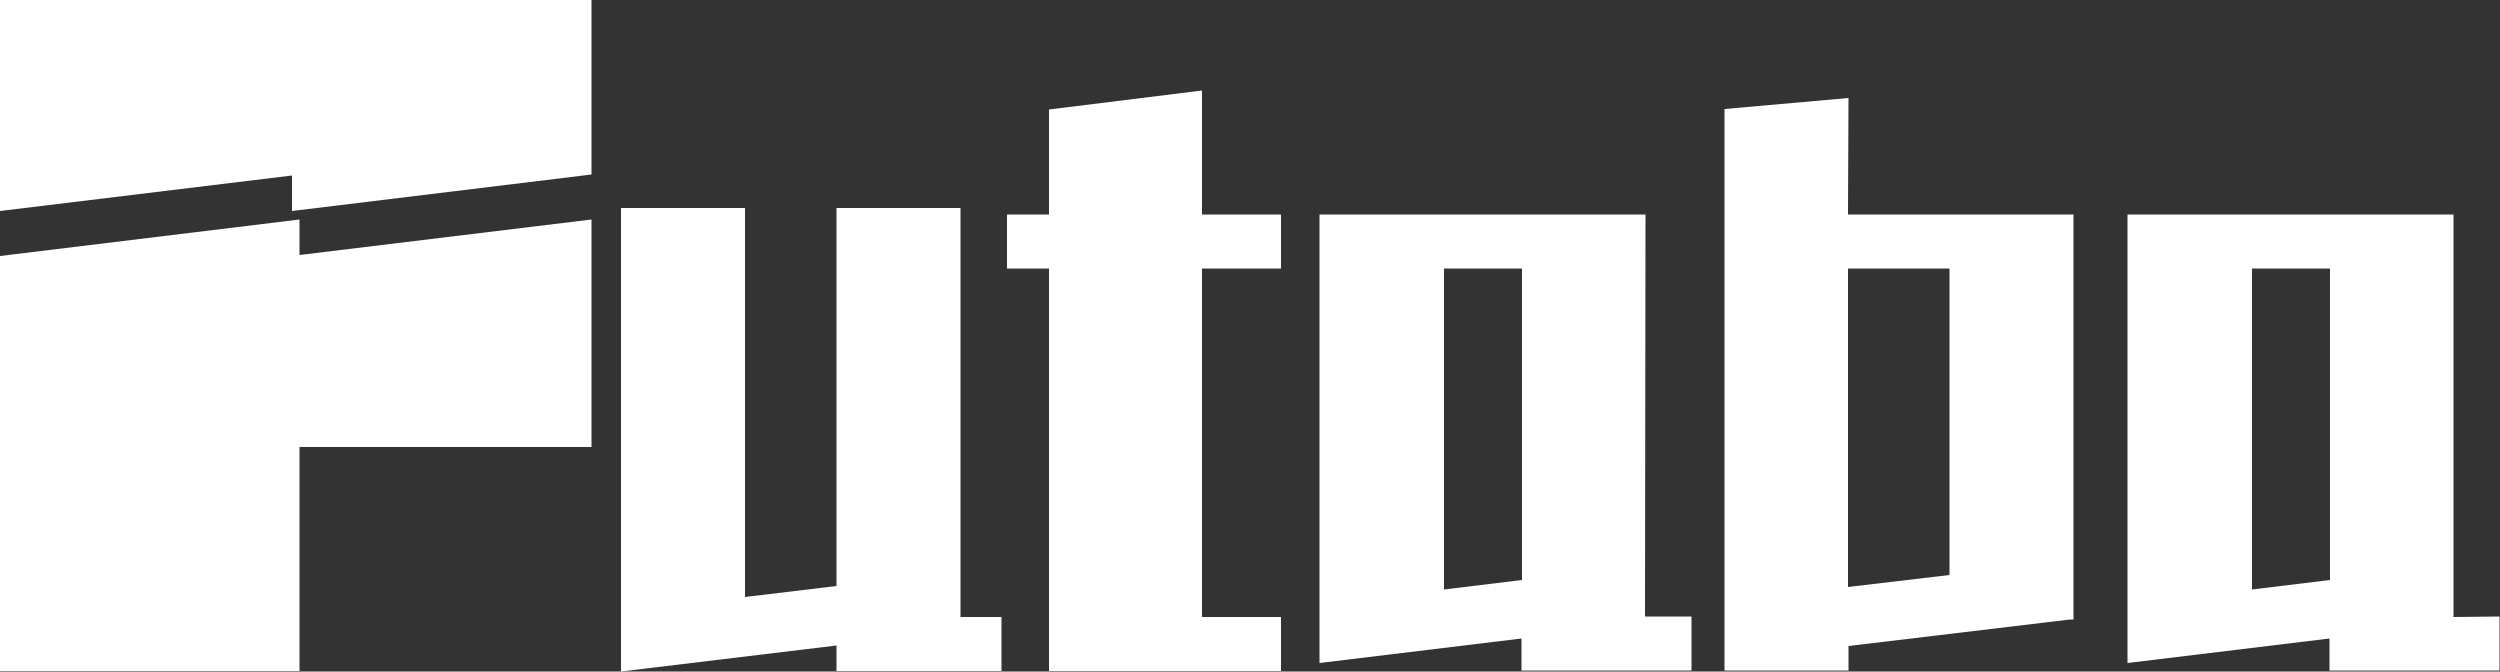 <?xml version="1.0" encoding="utf-8"?>
<!-- Generator: Adobe Illustrator 26.5.3, SVG Export Plug-In . SVG Version: 6.00 Build 0)  -->
<svg version="1.1" id="レイヤー_1" xmlns="http://www.w3.org/2000/svg" xmlns:xlink="http://www.w3.org/1999/xlink" x="0px"
	 y="0px" viewBox="0 0 500 134.3" style="enable-background:new 0 0 500 134.3;" xml:space="preserve">
<rect x="0" y="0" width="500" height="134.3" fill="#333333" stroke="none"/>
<style type="text/css">
	.st0{fill:#FFFFFF;}
</style>
<g id="レイヤー_1_00000000926422969955977020000006959826490956775817_">
</g>
<g>
	<polygon class="st0" points="0,42.2 58.4,35.1 58.4,42.2 118.3,34.9 118.3,0 0,0 	"/>
	<polygon class="st0" points="59.9,43.9 0,51.2 0,134.2 59.9,134.2 59.9,89.4 118.3,89.4 118.3,43.9 59.9,51 	"/>
	<path class="st0" d="M329.1,42.9h-65.2v89.7l40.4-4.9v6.4h34v-10.8H329L329.1,42.9L329.1,42.9z M304.4,53.7V116l-15.6,1.9V53.7
		H304.4z"/>
	<path class="st0" d="M490.7,123.4V42.9h-65.2v89.7l40.4-4.9v6.4h34v-10.8L490.7,123.4L490.7,123.4z M466,53.7V116l-15.6,1.9V53.7
		H466z"/>
	<polygon class="st0" points="192.1,41.6 167.3,41.6 167.3,117.2 149,119.4 149,41.6 124.2,41.6 124.2,134.3 167.3,129.1 
		167.3,134.2 200.3,134.2 200.3,123.4 192.1,123.4 	"/>
	<polygon class="st0" points="240.4,18.1 209.8,21.9 209.8,42.9 201.4,42.9 201.4,53.7 209.8,53.7 209.8,134.2 256.2,134.2 
		256.2,123.4 240.4,123.4 240.4,53.7 256.2,53.7 256.2,42.9 240.4,42.9 	"/>
	<path class="st0" d="M369.7,19.6l-24.8,2.2v112.3h24.8v-4.9l44.3-5.3h0.7v-81h-45.1L369.7,19.6z M389.9,53.7V115l-20.3,2.4V53.7
		H389.9z"/>
</g>
</svg>

